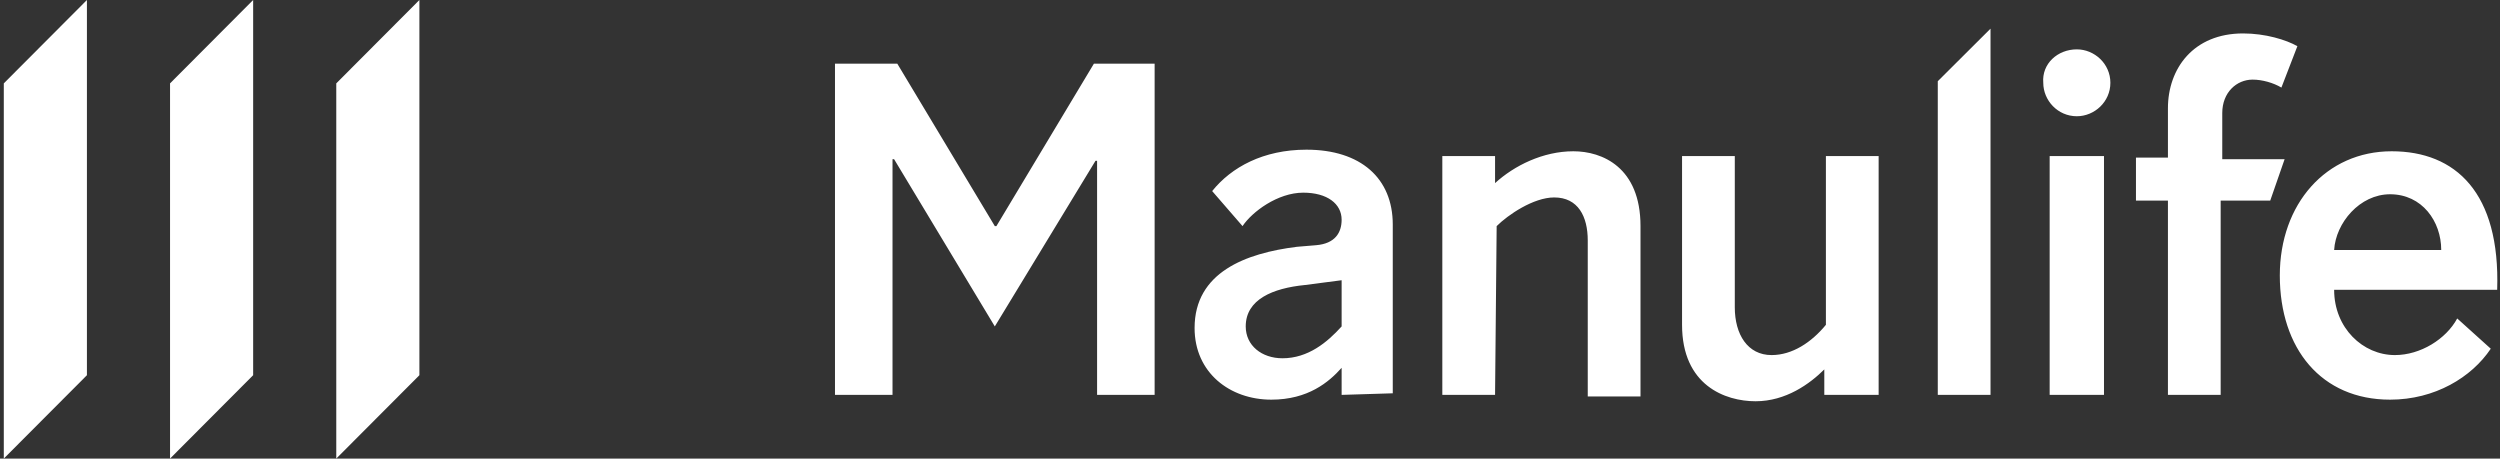 <?xml version="1.0" encoding="UTF-8"?>
<svg width="169px" height="31px" viewBox="0 0 169 31" version="1.1" xmlns="http://www.w3.org/2000/svg" xmlns:xlink="http://www.w3.org/1999/xlink">
    <rect x="0" y="0" width="169" height="31" fill="#333333" stroke="none"/>
    <title>8BB88B8A-75AD-4199-ADD5-ACE9D2B99615</title>
    <g id="Page-1" stroke="none" stroke-width="1" fill="none" fill-rule="evenodd">
        <g id="Homepage" transform="translate(-816, -932)" fill="#FFFFFF" fill-rule="nonzero">
            <g id="Partners" transform="translate(0, 830)">
                <g id="logo-manulife" transform="translate(816.257, 102)">
                    <path d="M90.437,18.944 L87.952,19.267 C85.791,19.483 83.954,20.236 83.954,22.066 C83.954,23.358 85.035,24.219 86.439,24.219 C88.168,24.219 89.465,23.142 90.437,22.066 L90.437,18.944 L90.437,18.944 Z M90.437,26.694 L90.437,24.865 C89.573,25.833 88.168,27.017 85.683,27.017 C82.874,27.017 80.497,25.188 80.497,22.174 C80.497,18.406 83.954,17.115 87.412,16.684 L88.708,16.576 C90.005,16.469 90.437,15.715 90.437,14.854 C90.437,13.778 89.465,13.024 87.844,13.024 C86.115,13.024 84.387,14.316 83.738,15.285 L81.686,12.917 C82.982,11.302 85.143,10.118 88.06,10.118 C91.733,10.118 93.894,12.056 93.894,15.177 L93.894,26.587 L90.437,26.694 Z M100.809,26.694 L97.244,26.694 L97.244,10.549 L100.809,10.549 L100.809,12.378 C102.106,11.194 104.05,10.226 106.103,10.226 C108.048,10.226 110.641,11.302 110.641,15.285 L110.641,26.802 L107.075,26.802 L107.075,16.253 C107.075,14.639 106.427,13.347 104.807,13.347 C103.402,13.347 101.673,14.531 100.917,15.285 L100.809,26.694 Z M123.174,10.549 L126.739,10.549 L126.739,26.694 L123.066,26.694 L123.066,24.972 C122.093,25.941 120.473,27.125 118.42,27.125 C116.367,27.125 113.45,26.049 113.45,21.958 L113.45,10.549 L117.015,10.549 L117.015,20.774 C117.015,22.604 117.88,24.003 119.5,24.003 C120.905,24.003 122.201,23.142 123.174,21.958 L123.174,10.549 Z M134.302,26.694 L130.737,26.694 L130.737,5.49 L134.302,1.938 L134.302,26.694 Z M141.973,26.694 L138.3,26.694 L138.3,10.549 L141.973,10.549 L141.973,26.694 Z M140.136,3.337 C141.325,3.337 142.405,4.306 142.405,5.597 C142.405,6.889 141.325,7.858 140.136,7.858 C138.84,7.858 137.868,6.781 137.868,5.597 C137.76,4.306 138.84,3.337 140.136,3.337 M153.21,13.562 L149.86,13.562 L149.86,26.694 L146.295,26.694 L146.295,13.562 L144.134,13.562 L144.134,10.656 L146.295,10.656 L146.295,7.319 C146.295,4.628 148.024,2.26 151.373,2.26 C152.885,2.26 154.29,2.691 155.046,3.122 L153.966,5.92 C153.426,5.597 152.669,5.382 152.021,5.382 C150.941,5.382 149.968,6.243 149.968,7.642 L149.968,10.764 L154.182,10.764 L153.21,13.562 Z M164.77,16.899 C164.77,14.962 163.474,13.132 161.313,13.132 C159.26,13.132 157.639,15.069 157.531,16.899 L164.77,16.899 Z M157.531,19.59 C157.531,22.174 159.476,24.003 161.637,24.003 C163.366,24.003 165.094,22.927 165.851,21.528 L168.119,23.573 C166.823,25.51 164.338,27.017 161.313,27.017 C156.667,27.017 153.858,23.573 153.858,18.622 C153.858,13.778 156.991,10.226 161.421,10.226 C165.743,10.226 168.768,13.024 168.552,19.59 L157.531,19.59 Z M60.077,26.694 L56.188,26.694 L56.188,4.306 L60.401,4.306 L66.992,15.285 L67.1,15.285 L73.69,4.306 L77.796,4.306 L77.796,26.694 L73.906,26.694 L73.906,10.872 L73.798,10.872 L66.992,22.066 L60.185,10.764 L60.077,10.764 C60.077,10.764 60.077,26.694 60.077,26.694 Z" id="Shape"></path>
                    <path d="M22.475,5.636 L22.475,31 L28.094,25.364 L28.094,0 L22.475,5.636 Z M11.238,31 L16.856,25.364 L16.856,0 L11.238,5.636 L11.238,31 Z M0,31 L5.619,25.364 L5.619,0 L0,5.636 L0,31 Z" id="Shape"></path>
                </g>
            </g>
        </g>
    </g>
</svg>